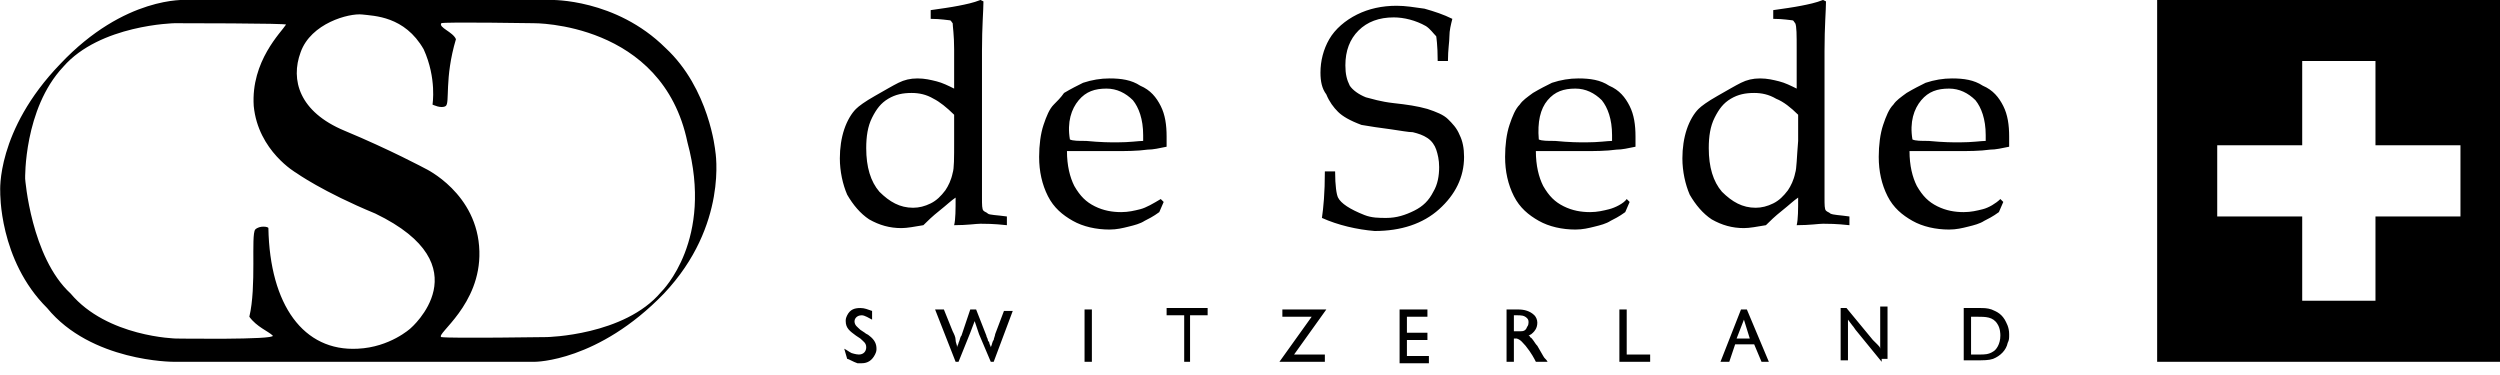<svg xmlns="http://www.w3.org/2000/svg" xmlns:xlink="http://www.w3.org/1999/xlink" xmlns:serif="http://www.serif.com/" width="100%" height="100%" viewBox="0 0 100 15" xml:space="preserve" style="fill-rule:evenodd;clip-rule:evenodd;stroke-linejoin:round;stroke-miterlimit:2;">    <g transform="matrix(1,0,0,1,9.88792e-17,-25.18)">        <g transform="matrix(0.054,0,0,0.997,-0.803,9.972)">            <g id="Signet_1_" transform="matrix(10.854,0,0,0.583,16.132,15.252)">                <path d="M12.6,0L37.5,0C37.5,0 41.9,-0.1 45.3,3.3C48.3,6.1 48.7,10.4 48.7,10.4C48.7,10.4 49.6,15.5 45.2,20.2C40.7,24.9 36.4,24.9 36.4,24.9L11.7,24.9C11.7,24.9 6.1,24.9 3.1,21.2C-0.2,17.9 -0.1,13.2 -0.1,13.2C-0.1,13.2 -0.4,9 4,4.4C8.4,-0.3 12.6,0 12.6,0ZM11.8,1.6C11.8,1.6 6.7,1.7 4.2,4.6C1.5,7.5 1.6,12.3 1.6,12.3C1.6,12.3 2,17.7 4.7,20.2C7.2,23.2 11.9,23.3 11.9,23.3C11.9,23.3 18.7,23.4 18.5,23.1C18.2,22.8 17.4,22.5 16.9,21.8C17.4,19.7 17,16.2 17.3,15.8C17.6,15.5 18.2,15.6 18.2,15.7C18.3,21 20.6,24.2 24.3,24C26.5,23.9 27.9,22.6 27.9,22.6C27.9,22.6 32.9,18.3 25.5,14.7C21.9,13.2 20.1,11.9 20.1,11.9C20.1,11.9 17.5,10.4 17.2,7.3C17,4.2 19.1,2.2 19.4,1.7C19.7,1.6 11.8,1.6 11.8,1.6ZM31,2.7C30.2,5.4 30.6,7.1 30.3,7.3C30,7.5 29.4,7.2 29.4,7.2C29.4,7.2 29.7,5.4 28.8,3.4C27.5,1.1 25.4,1.1 24.6,1C23.7,0.9 21.1,1.6 20.4,3.6C19.7,5.5 20.3,7.7 23.4,9C26.5,10.3 28.9,11.6 28.9,11.6C28.9,11.6 32.5,13.3 32.6,17.3C32.7,21 29.6,23 30,23.2C30.6,23.3 37.2,23.2 37.2,23.2C37.2,23.2 42.5,23.1 45,20.1C45.1,20 48.6,16.5 46.8,9.8C45.1,1.5 36.3,1.6 36.3,1.6C36.3,1.6 30.2,1.5 30,1.6C29.8,1.9 30.8,2.2 31,2.7ZM64.7,1.4C64.6,1.4 64.1,1.3 63.4,1.3L63.4,0.7C64.1,0.6 64.8,0.5 65.3,0.4C65.8,0.3 66.3,0.2 66.8,0L67,0.1C67,0.7 66.9,1.8 66.9,3.5L66.9,13.6C66.9,14.1 66.9,14.4 67,14.5C67.1,14.6 67.2,14.6 67.3,14.7C67.4,14.8 67.9,14.8 68.6,14.9L68.6,15.5C67.7,15.4 67.1,15.4 66.8,15.4C66.5,15.4 65.9,15.5 65,15.5C65.1,15.1 65.1,14.4 65.1,13.6C64.8,13.8 64.5,14.1 64,14.5C63.5,14.9 63.2,15.2 62.9,15.5C62.3,15.6 61.8,15.7 61.4,15.7C60.6,15.7 59.9,15.5 59.2,15.1C58.6,14.7 58.1,14.1 57.7,13.4C57.4,12.7 57.2,11.8 57.2,10.9C57.2,10.2 57.3,9.5 57.5,8.9C57.7,8.3 58,7.8 58.3,7.5C58.5,7.3 58.9,7 59.6,6.6C60.3,6.2 60.8,5.9 61.2,5.7C61.6,5.5 62,5.4 62.5,5.4C63,5.4 63.4,5.5 63.8,5.6C64.2,5.7 64.6,5.9 65,6.1L65,3.4C65,2.4 64.9,1.8 64.9,1.6C64.8,1.5 64.8,1.4 64.7,1.4ZM64.9,11.9C65,11.6 65,10.9 65,9.7L65,7.9C64.5,7.4 64,7 63.6,6.8C63.1,6.5 62.6,6.4 62.1,6.4C61.5,6.4 61,6.5 60.5,6.8C60,7.1 59.7,7.5 59.4,8.1C59.1,8.7 59,9.4 59,10.2C59,11.5 59.3,12.5 59.9,13.2C60.6,13.9 61.3,14.3 62.2,14.3C62.6,14.3 63,14.2 63.4,14C63.8,13.8 64.1,13.5 64.4,13.1C64.6,12.8 64.8,12.4 64.9,11.9ZM77.7,14.4C78.1,14.3 78.6,14 79.1,13.7L79.3,13.9L79,14.6C78.6,14.9 78.2,15.1 78,15.2C77.7,15.4 77.3,15.5 76.9,15.6C76.5,15.7 76.1,15.8 75.6,15.8C74.7,15.8 73.8,15.6 73.1,15.2C72.4,14.8 71.8,14.3 71.4,13.5C71,12.7 70.8,11.8 70.8,10.8C70.8,10 70.9,9.2 71.1,8.6C71.3,8 71.5,7.5 71.8,7.2C72,7 72.3,6.7 72.5,6.4C73,6.1 73.4,5.9 73.8,5.7C74.4,5.5 75,5.4 75.6,5.4C76.4,5.4 77.1,5.5 77.7,5.9C78.4,6.2 78.8,6.7 79.1,7.3C79.4,7.9 79.5,8.6 79.5,9.4L79.5,10.1C79,10.2 78.6,10.3 78.2,10.3C77.5,10.4 76.7,10.4 76,10.4L72.7,10.4C72.7,11.4 72.9,12.2 73.2,12.8C73.6,13.5 74,13.9 74.6,14.2C75.2,14.5 75.8,14.6 76.4,14.6C76.9,14.6 77.3,14.5 77.7,14.4ZM73.5,6.9C73,7.5 72.7,8.4 72.9,9.6C73.1,9.7 73.5,9.7 74,9.7C75,9.8 75.7,9.8 76.1,9.8C77,9.8 77.6,9.7 77.9,9.7L77.9,9.3C77.9,8.2 77.6,7.4 77.2,6.9C76.7,6.4 76.1,6.1 75.4,6.1C74.6,6.1 74,6.3 73.5,6.9ZM90.1,15C90.2,14.3 90.3,13.3 90.3,11.8L91,11.8C91,12.8 91.1,13.4 91.2,13.6C91.3,13.8 91.5,14 91.8,14.2C92.1,14.4 92.5,14.6 93,14.8C93.5,15 94,15 94.5,15C95.2,15 95.8,14.8 96.4,14.5C97,14.2 97.4,13.8 97.7,13.2C98,12.7 98.1,12.1 98.1,11.5C98.1,11 98,10.6 97.9,10.3C97.8,10 97.6,9.7 97.3,9.5C97,9.3 96.7,9.2 96.3,9.1C96,9.1 95.5,9 94.8,8.9C94,8.8 93.4,8.7 92.8,8.6C92,8.3 91.5,8 91.2,7.7C90.9,7.4 90.6,7 90.4,6.5C90.1,6.1 90,5.6 90,5C90,4.2 90.2,3.4 90.6,2.7C91,2 91.7,1.4 92.5,1C93.3,0.6 94.2,0.4 95.2,0.4C95.8,0.4 96.4,0.5 97.1,0.6C97.8,0.8 98.4,1 99,1.3C98.9,1.7 98.8,2.1 98.8,2.5C98.8,2.9 98.7,3.4 98.7,4.2L98,4.2C98,3.1 97.9,2.5 97.9,2.5C97.7,2.3 97.5,2 97.2,1.8C96.5,1.4 95.7,1.2 95,1.2C94,1.2 93.2,1.5 92.6,2.1C92,2.7 91.7,3.5 91.7,4.5C91.7,5.1 91.8,5.5 92,5.9C92.2,6.2 92.6,6.5 93.1,6.7C93.5,6.8 94.1,7 95,7.1C95.9,7.2 96.6,7.3 97.3,7.5C97.9,7.7 98.4,7.9 98.7,8.2C99,8.5 99.3,8.8 99.5,9.3C99.7,9.7 99.8,10.2 99.8,10.8C99.8,12.2 99.2,13.4 98.1,14.4C97,15.4 95.5,15.9 93.7,15.9C92.5,15.8 91.2,15.5 90.1,15ZM109.7,14.4C110.1,14.3 110.7,14 110.9,13.7L111.1,13.9L110.8,14.6C110.4,14.9 110,15.1 109.8,15.2C109.5,15.4 109.1,15.5 108.7,15.6C108.3,15.7 107.9,15.8 107.4,15.8C106.5,15.8 105.6,15.6 104.9,15.2C104.2,14.8 103.6,14.3 103.2,13.5C102.8,12.7 102.6,11.8 102.6,10.8C102.6,10 102.7,9.2 102.9,8.6C103.1,8 103.3,7.5 103.6,7.2C103.8,6.9 104.1,6.7 104.5,6.4C105,6.1 105.4,5.9 105.8,5.7C106.4,5.5 107,5.4 107.6,5.4C108.4,5.4 109.1,5.5 109.7,5.9C110.4,6.2 110.8,6.7 111.1,7.3C111.4,7.9 111.5,8.6 111.5,9.4L111.5,10.1C111,10.2 110.6,10.3 110.2,10.3C109.5,10.4 108.7,10.4 108,10.4L104.7,10.4C104.7,11.4 104.9,12.2 105.2,12.8C105.6,13.5 106,13.9 106.6,14.2C107.2,14.5 107.8,14.6 108.4,14.6C108.9,14.6 109.3,14.5 109.7,14.4ZM105.5,6.9C105,7.5 104.8,8.4 104.9,9.6C105.1,9.7 105.5,9.7 106,9.7C107,9.8 107.7,9.8 108.1,9.8C109,9.8 109.6,9.7 109.9,9.7L109.9,9.3C109.9,8.2 109.6,7.4 109.2,6.9C108.7,6.4 108.1,6.1 107.4,6.1C106.6,6.1 106,6.3 105.5,6.9ZM122.2,1.4C122.1,1.4 121.6,1.3 120.9,1.3L120.9,0.7C121.6,0.6 122.3,0.5 122.8,0.4C123.3,0.3 123.8,0.2 124.3,0L124.5,0.1C124.5,0.7 124.4,1.8 124.4,3.5L124.4,13.6C124.4,14.1 124.4,14.4 124.5,14.5C124.6,14.6 124.7,14.6 124.8,14.7C125,14.8 125.4,14.8 126.1,14.9L126.1,15.5C125.2,15.4 124.6,15.4 124.3,15.4C124,15.4 123.4,15.5 122.5,15.5C122.6,15.1 122.6,14.4 122.6,13.6C122.3,13.8 122,14.1 121.5,14.5C121,14.9 120.7,15.2 120.4,15.5C119.8,15.6 119.3,15.7 118.9,15.7C118.1,15.7 117.4,15.5 116.7,15.1C116.1,14.7 115.6,14.1 115.2,13.4C114.9,12.7 114.7,11.8 114.7,10.9C114.7,10.2 114.8,9.5 115,8.9C115.2,8.3 115.5,7.8 115.8,7.5C116,7.3 116.4,7 117.1,6.6C117.8,6.2 118.3,5.9 118.7,5.7C119.1,5.5 119.5,5.4 120,5.4C120.5,5.4 120.9,5.5 121.3,5.6C121.7,5.7 122.1,5.9 122.5,6.1L122.5,3.4C122.5,2.4 122.5,1.8 122.4,1.6C122.3,1.5 122.3,1.4 122.2,1.4ZM122.4,11.9C122.5,11.6 122.5,10.9 122.6,9.7L122.6,7.9C122.1,7.4 121.6,7 121.1,6.8C120.6,6.5 120.1,6.4 119.6,6.4C119,6.4 118.5,6.5 118,6.8C117.5,7.1 117.2,7.5 116.9,8.1C116.6,8.7 116.5,9.4 116.5,10.2C116.5,11.5 116.8,12.5 117.4,13.2C118.1,13.9 118.8,14.3 119.7,14.3C120.1,14.3 120.5,14.2 120.9,14C121.3,13.8 121.6,13.5 121.9,13.1C122.1,12.8 122.3,12.4 122.4,11.9ZM135.2,14.4C135.6,14.3 136.1,14 136.4,13.7L136.6,13.9L136.3,14.6C135.9,14.9 135.5,15.1 135.3,15.2C135,15.4 134.6,15.5 134.2,15.6C133.8,15.7 133.4,15.8 132.9,15.8C132,15.8 131.1,15.6 130.4,15.2C129.7,14.8 129.1,14.3 128.7,13.5C128.3,12.7 128.1,11.8 128.1,10.8C128.1,10 128.2,9.2 128.4,8.6C128.6,8 128.8,7.5 129.1,7.2C129.3,6.9 129.6,6.7 130,6.4C130.5,6.1 130.9,5.9 131.3,5.7C131.9,5.5 132.5,5.4 133.1,5.4C133.9,5.4 134.6,5.5 135.2,5.9C135.9,6.2 136.3,6.7 136.6,7.3C136.9,7.9 137,8.6 137,9.4L137,10.1C136.5,10.2 136.1,10.3 135.7,10.3C135,10.4 134.2,10.4 133.5,10.4L130.2,10.4C130.2,11.4 130.4,12.2 130.7,12.8C131.1,13.5 131.5,13.9 132.1,14.2C132.7,14.5 133.3,14.6 133.9,14.6C134.4,14.6 134.8,14.5 135.2,14.4ZM131,6.9C130.5,7.5 130.2,8.4 130.4,9.6C130.6,9.7 131,9.7 131.5,9.7C132.5,9.8 133.2,9.8 133.6,9.8C134.5,9.8 135.1,9.7 135.4,9.7L135.4,9.3C135.4,8.2 135.1,7.4 134.7,6.9C134.2,6.4 133.6,6.1 132.9,6.1C132.1,6.1 131.5,6.3 131,6.9ZM57.5,24C57.7,24.1 57.8,24.2 58,24.3C58,24.3 58.3,24.4 58.5,24.4C58.8,24.4 59,24.2 59,23.9C59,23.6 58.8,23.5 58.6,23.3L58.3,23.1C57.9,22.8 57.6,22.6 57.6,22.1C57.6,22 57.6,21.9 57.7,21.7C57.9,21.3 58.2,21.2 58.6,21.2C58.9,21.2 59.1,21.3 59.4,21.4L59.4,22C59.2,21.9 58.9,21.7 58.7,21.7C58.3,21.7 58.2,22 58.2,22.1C58.2,22.4 58.4,22.5 58.6,22.7L58.9,22.9C59,23 59.1,23 59.2,23.1C59.6,23.4 59.7,23.7 59.7,24C59.7,24.1 59.7,24.2 59.6,24.4C59.4,24.8 59.1,25 58.7,25L58.4,25C58.1,24.9 57.8,24.7 57.7,24.7L57.5,24ZM67.7,24.9L67.5,24.9L66.7,23L66.4,22.1C66.3,22.4 66.2,22.6 66.1,22.9L65.3,24.9L65.1,24.9L63.7,21.3L64.3,21.3L64.9,22.8C65,23 65.1,23.2 65.1,23.4C65.1,23.6 65.2,23.7 65.2,23.9C65.2,23.8 65.3,23.7 65.3,23.6C65.4,23.4 65.4,23.2 65.5,23.1L66.1,21.3L66.5,21.3L67.2,23.1C67.2,23.2 67.3,23.3 67.3,23.4C67.3,23.5 67.4,23.5 67.4,23.6C67.4,23.7 67.5,23.8 67.5,23.9C67.6,23.7 67.6,23.5 67.7,23.4C67.7,23.3 67.8,23.1 67.8,23L68.4,21.4L69,21.4L67.7,24.9ZM73.9,24.9L73.9,21.3L74.4,21.3L74.4,24.9L73.9,24.9ZM80.7,24.9L80.7,21.7L79.5,21.7L79.5,21.2L82.3,21.2L82.3,21.7L81.1,21.7L81.1,24.9L80.7,24.9ZM90.3,24.9L87.2,24.9L89.4,21.8L87.4,21.8L87.4,21.3L90.4,21.3L88.2,24.4L90.3,24.4L90.3,24.9ZM95.4,25L95.4,21.3L97.3,21.3L97.3,21.8L95.9,21.8L95.9,22.9L97.3,22.9L97.3,23.4L95.9,23.4L95.9,24.5L97.4,24.5L97.4,25L95.4,25ZM104.7,24.9C104.6,24.7 104.4,24.3 104,23.8C103.8,23.6 103.7,23.4 103.4,23.3L103.2,23.3L103.2,24.9L102.7,24.9L102.7,21.3L103.5,21.3C103.9,21.3 104.3,21.4 104.6,21.7C104.7,21.8 104.8,22 104.8,22.2C104.8,22.6 104.6,22.8 104.5,22.9C104.4,23 104.4,23 104.2,23.1C104.2,23.1 104.3,23.1 104.3,23.2C104.5,23.3 104.6,23.6 104.8,23.8L105.2,24.5C105.3,24.7 105.4,24.7 105.5,24.9L104.7,24.9ZM103.6,22.8C103.8,22.8 104,22.8 104.1,22.5C104.1,22.5 104.2,22.4 104.2,22.2C104.2,22.1 104.2,22 104.1,21.9C103.9,21.7 103.7,21.7 103.4,21.7L103.2,21.7L103.2,22.8L103.6,22.8ZM112.5,24.9L110.4,24.9L110.4,21.3L110.9,21.3L110.9,24.4L112.5,24.4L112.5,24.9ZM120.1,24.9L119.6,23.7L118.3,23.7L117.9,24.9L117.3,24.9L118.7,21.3L119.1,21.3L120.6,24.9L120.1,24.9ZM118.9,22L118.4,23.3L119.3,23.3L118.9,22ZM128.3,24.9L126.6,22.8C126.5,22.7 126.4,22.5 126.3,22.4L126,22L126,24.8L125.5,24.8L125.5,21.2L125.9,21.2L127.7,23.4L128,23.7C128.1,23.8 128.2,23.9 128.2,24L128.2,21.1L128.7,21.1L128.7,24.7L128.3,24.7L128.3,24.9ZM133.9,21.2L134.9,21.2C135.3,21.2 135.5,21.2 135.8,21.3C136,21.4 136.4,21.5 136.7,22C136.8,22.2 137,22.5 137,23C137,23.3 137,23.4 136.9,23.6C136.8,24.1 136.4,24.5 135.9,24.7C135.6,24.8 135.3,24.8 134.6,24.8L133.9,24.8L133.9,21.2ZM135,24.4C135.3,24.4 135.6,24.4 135.9,24.2C136.1,24.1 136.4,23.7 136.4,23.1C136.4,23 136.4,22.6 136.2,22.3C135.9,21.8 135.4,21.8 134.8,21.8L134.4,21.8L134.4,24.4L135,24.4ZM172,0L172,24.9L147.1,24.9L147.1,0L172,0ZM157,4.2L157,10L151.2,10L151.2,14.9L157,14.9L157,20.7L162,20.7L162,14.9L167.8,14.9L167.8,10L162,10L162,4.2L157,4.2Z"></path>            </g>        </g>    </g></svg>